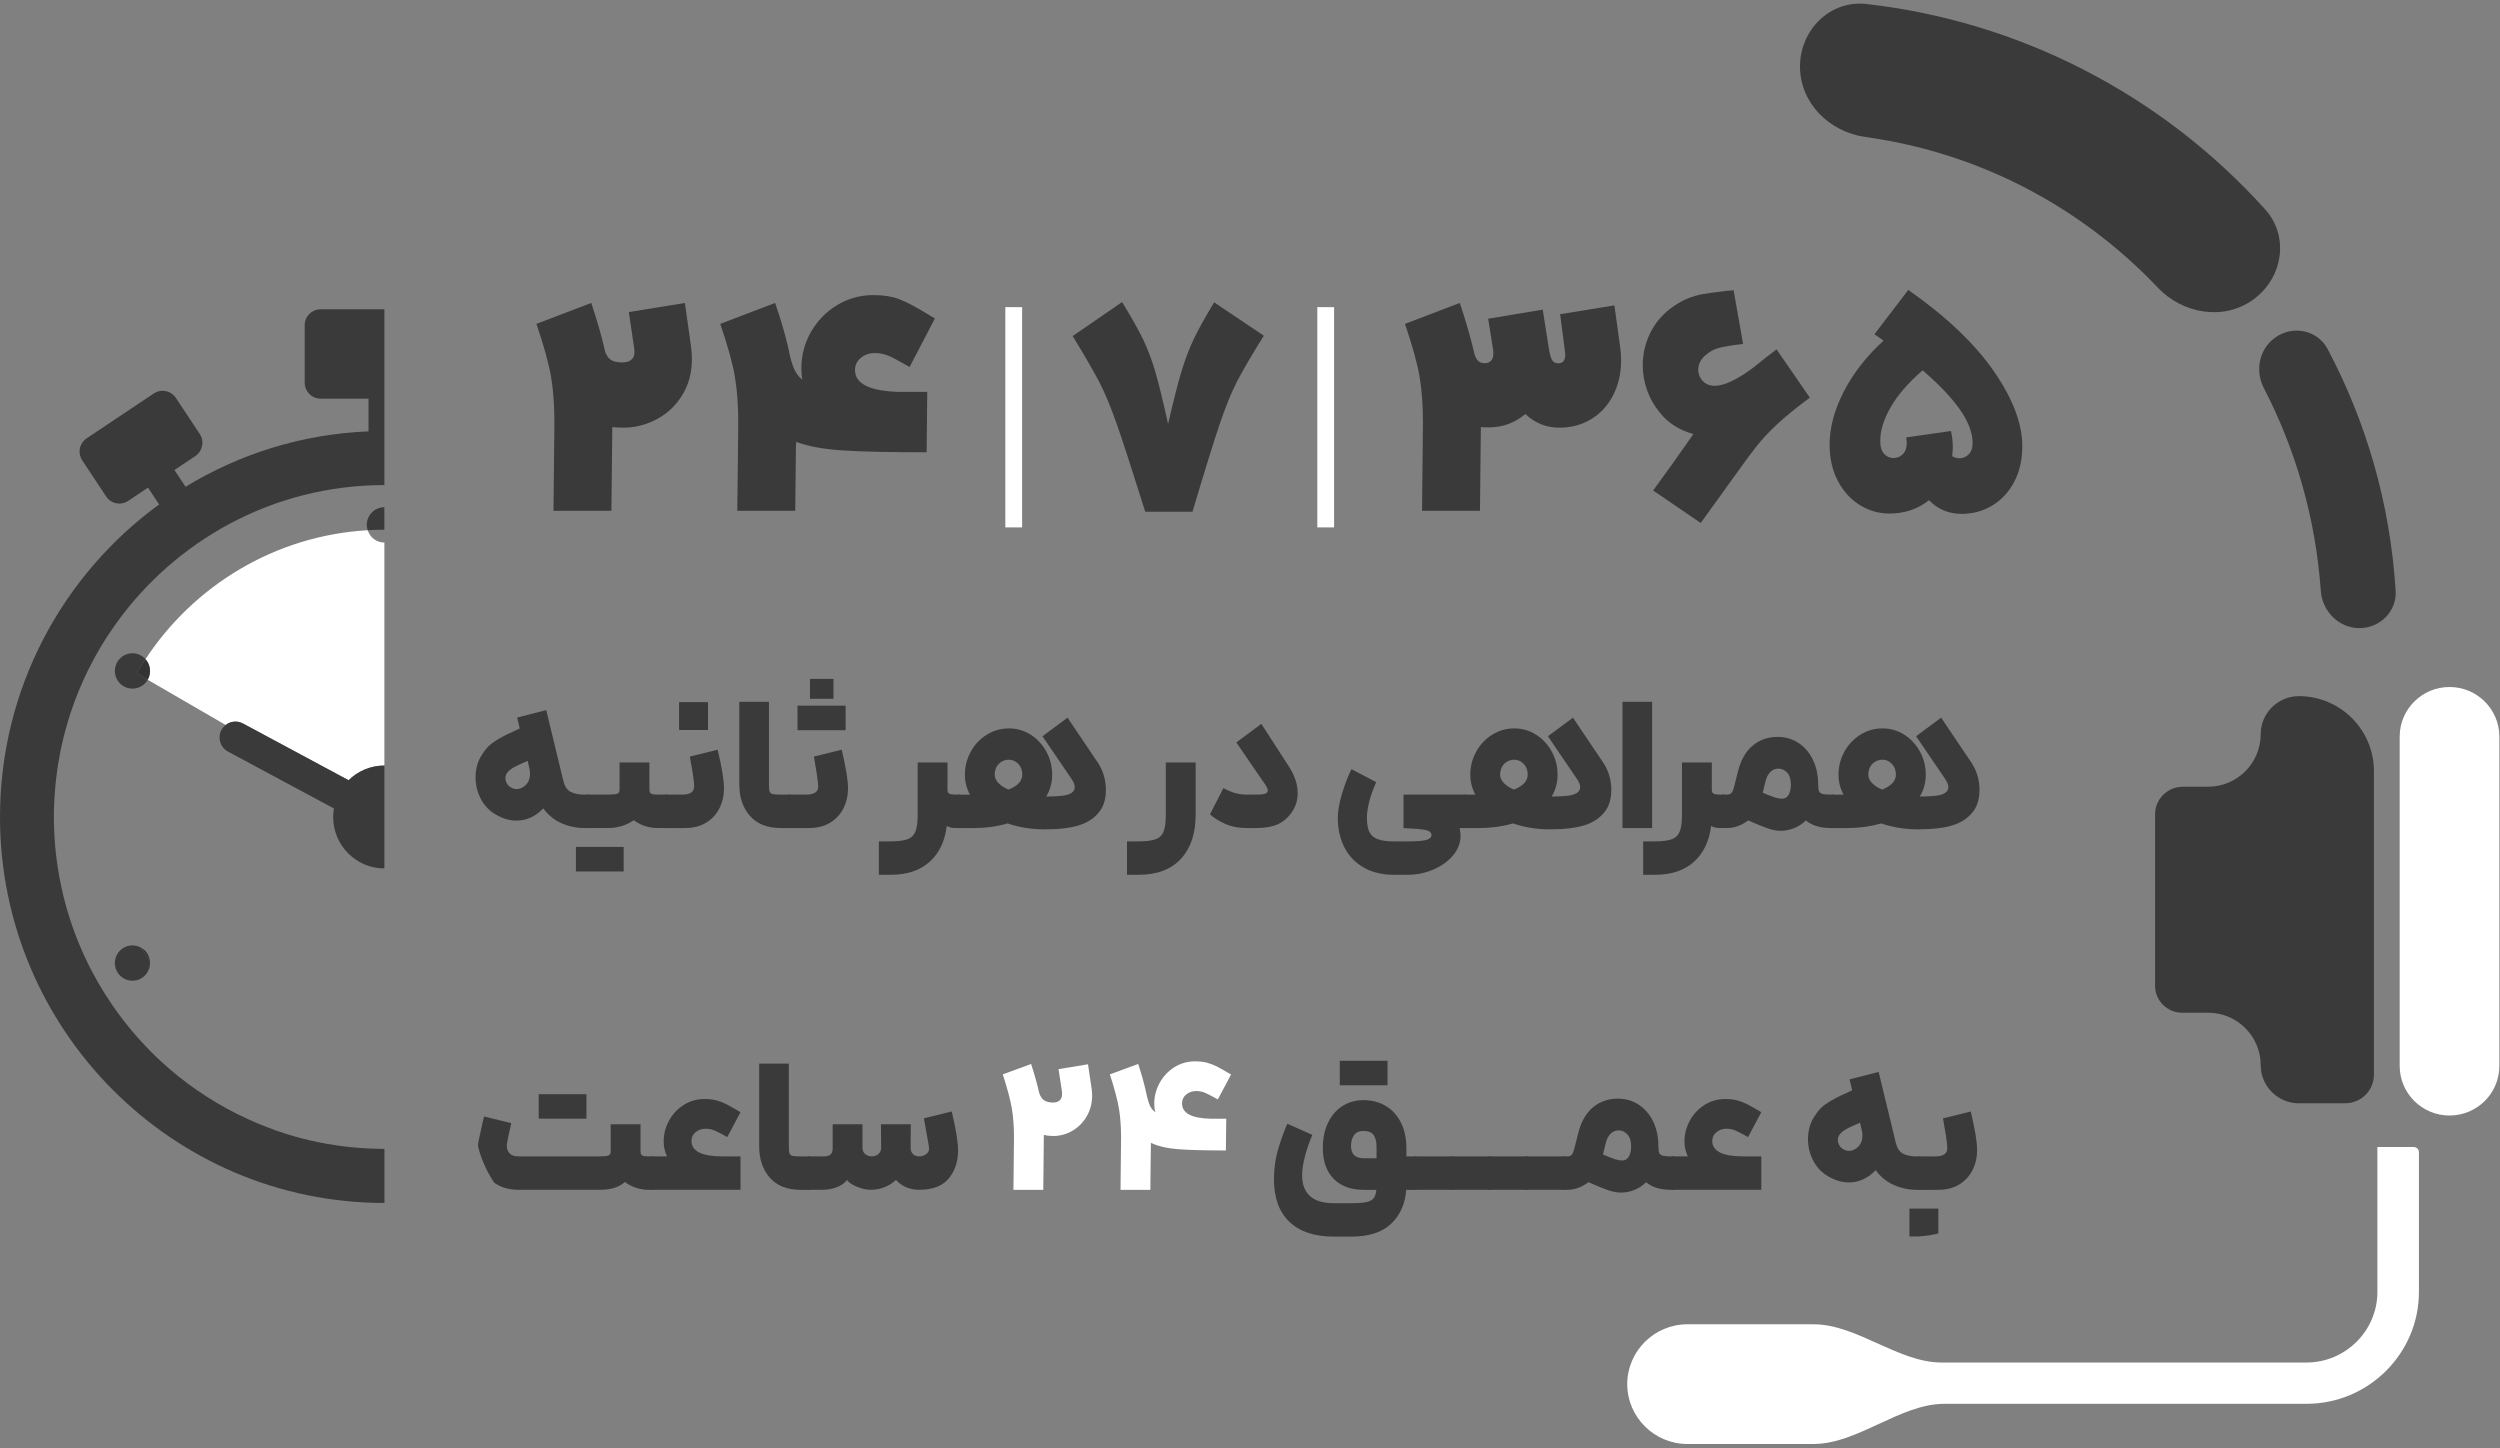 <svg width="454" height="263" viewBox="0 0 454 263" fill="none" xmlns="http://www.w3.org/2000/svg">
<rect x="0" y="0" width="454" height="263" fill="#808080" stroke="none"/>
<g clip-path="url(#clip0_1803_3066)">
<path d="M102.316 141.84C102.542 142.786 102.965 143.432 103.586 143.778C104.207 144.13 105.059 144.303 106.145 144.303H106.823L107.161 147.201L106.823 150.372H106.145C104.677 150.372 103.285 150.081 101.963 149.496C100.641 148.911 99.54 148.012 98.661 146.799C97.983 147.52 97.23 148.068 96.407 148.452C95.584 148.836 94.718 149.023 93.815 149.023C92.597 149.023 91.411 148.695 90.258 148.044C88.993 147.37 88.029 146.41 87.361 145.16C86.693 143.91 86.363 142.58 86.363 141.165C86.363 139.751 86.702 138.389 87.379 137.288C87.765 136.637 88.17 136.085 88.598 135.635C89.026 135.186 89.689 134.699 90.578 134.169C91.472 133.64 92.738 133.018 94.389 132.296L93.914 130.306L99.197 128.958L102.311 141.835L102.316 141.84ZM91.783 141.301C91.783 141.592 91.849 141.882 91.985 142.163C92.121 142.444 92.314 142.673 92.559 142.856C92.963 143.146 93.392 143.296 93.848 143.296C94.412 143.296 94.954 143.048 95.476 142.556C95.993 142.041 96.257 141.343 96.257 140.468C96.257 140.332 96.233 140.107 96.191 139.793C96.125 139.433 95.998 138.894 95.819 138.173C94.507 138.735 93.613 139.161 93.128 139.456C92.644 139.747 92.286 140.065 92.06 140.402C91.882 140.65 91.787 140.955 91.787 141.311L91.783 141.301Z" fill="#3A3A3A"/>
<path d="M104.588 153.809H113.258V158.257H104.588V153.809ZM117.934 138.468V143.423C117.934 143.783 118.042 144.017 118.254 144.13C118.471 144.242 118.823 144.298 119.322 144.298H121.218L121.453 147.501L121.218 150.367H119.322C118.621 150.367 117.901 150.25 117.153 150.011C116.405 149.772 115.718 149.421 115.088 148.948C114.458 149.398 113.743 149.744 112.952 149.992C112.162 150.241 111.362 150.362 110.548 150.362H106.484V144.294H110.548C111.339 144.294 111.861 144.237 112.124 144.125C112.383 144.013 112.515 143.779 112.515 143.418V138.464H117.934V138.468Z" fill="#3A3A3A"/>
<path d="M120.847 144.303H123.791C124.582 144.303 125.156 144.181 125.518 143.933C125.88 143.685 126.059 143.306 126.059 142.786C126.059 142.266 125.974 141.489 125.805 140.444C125.636 139.4 125.462 138.384 125.278 137.391L130.326 136.146C131.093 139.339 131.478 141.699 131.478 143.226C131.478 144.462 131.215 145.623 130.683 146.715C130.152 147.806 129.357 148.686 128.294 149.36C127.23 150.035 125.923 150.372 124.365 150.372H120.842V144.303H120.847ZM123.321 127.511H128.571V132.568H123.321V127.511Z" fill="#3A3A3A"/>
<path d="M136.187 148.162C134.898 146.691 134.258 144.795 134.258 142.481V127.445H139.644V142.481C139.644 143.09 139.682 143.512 139.762 143.746C139.842 143.98 140.021 144.134 140.303 144.2C140.585 144.266 141.089 144.303 141.808 144.303H143.502L143.704 147.44L143.502 150.372H141.808C139.348 150.372 137.471 149.637 136.187 148.162Z" fill="#3A3A3A"/>
<path d="M143.131 144.303H146.316C147.943 144.303 148.696 143.75 148.583 142.65C148.47 141.367 148.212 139.616 147.802 137.391L152.85 136.146C153.617 139.339 154.003 141.699 154.003 143.226C154.003 144.462 153.739 145.623 153.208 146.715C152.676 147.806 151.881 148.686 150.818 149.36C149.755 150.035 148.447 150.372 146.89 150.372H143.131V144.303ZM144.824 128.152H153.565V132.601H144.824V128.152ZM147.092 123.296H151.359V126.902H147.092V123.296Z" fill="#3A3A3A"/>
<path d="M172.068 138.468V143.423C172.068 143.783 172.176 144.017 172.388 144.13C172.605 144.242 172.957 144.298 173.456 144.298H174.303L174.505 147.365L174.303 150.367H173.456C172.891 150.367 172.383 150.245 171.932 149.997C171.593 152.783 170.549 154.961 168.799 156.52C167.049 158.084 164.696 158.861 161.737 158.861H159.602V152.793H161.737C163.092 152.793 164.113 152.661 164.805 152.404C165.491 152.146 165.971 151.678 166.244 151.004C166.517 150.329 166.649 149.318 166.649 147.969V138.464H172.068V138.468Z" fill="#3A3A3A"/>
<path d="M193.85 130.311L199.438 138.604C199.89 139.302 200.233 140.065 200.473 140.899C200.709 141.732 200.831 142.561 200.831 143.395C200.831 144.921 200.502 146.171 199.848 147.136C198.987 148.372 197.764 149.262 196.173 149.8C194.583 150.339 192.41 150.611 189.653 150.611C187.306 150.611 185.081 150.25 182.982 149.534C181.016 150.095 178.951 150.376 176.782 150.376H173.969V144.308H176.137C175.526 143.16 175.225 141.957 175.225 140.702C175.225 139.218 175.573 137.831 176.274 136.539C176.975 135.247 177.939 134.212 179.172 133.439C180.404 132.662 181.75 132.278 183.218 132.278C184.685 132.278 185.984 132.662 187.179 133.425C188.374 134.188 189.324 135.219 190.025 136.511C190.726 137.803 191.074 139.189 191.074 140.674C191.074 142.158 190.712 143.46 189.992 144.654C191.733 144.631 192.918 144.546 193.548 144.401C194.179 144.256 194.621 144.036 194.87 143.746C195.073 143.498 195.176 143.231 195.176 142.936C195.176 142.552 194.997 142.083 194.635 141.521L189.319 133.701L193.859 130.33L193.85 130.311ZM181.298 142.177C181.74 142.65 182.352 143.053 183.142 143.39C184.812 142.739 185.65 141.826 185.65 140.66C185.65 139.873 185.405 139.227 184.921 138.721C184.436 138.215 183.867 137.963 183.208 137.963C182.484 137.963 181.877 138.215 181.378 138.721C180.88 139.227 180.635 139.883 180.635 140.693C180.635 141.208 180.856 141.704 181.293 142.177H181.298Z" fill="#3A3A3A"/>
<path d="M217.131 138.468V147.974C217.131 151.369 216.237 154.034 214.454 155.963C212.671 157.897 210.116 158.861 206.8 158.861H204.664V152.793H206.8C208.155 152.793 209.176 152.661 209.867 152.404C210.554 152.146 211.034 151.678 211.307 151.004C211.58 150.329 211.711 149.318 211.711 147.969V138.464H217.131V138.468Z" fill="#3A3A3A"/>
<path d="M230.609 133.851C233.14 137.761 234.335 139.615 234.198 139.414C235.168 140.964 235.657 142.505 235.657 144.031C235.657 145.333 235.295 146.504 234.575 147.539C233.874 148.527 233.022 149.248 232.016 149.697C231.009 150.147 229.739 150.372 228.205 150.372H226.408C224.874 150.372 223.529 150.1 222.376 149.562C221.224 149.023 220.344 148.461 219.732 147.876L222.169 143.123C222.597 143.371 223.181 143.629 223.915 143.9C224.649 144.172 225.5 144.303 226.474 144.303H227.998C228.723 144.303 229.231 144.27 229.522 144.2C229.814 144.134 230.016 144.022 230.134 143.863C230.2 143.75 230.237 143.638 230.237 143.526C230.237 143.277 230.059 142.898 229.696 142.378L226.615 137.892L224.517 134.825L229.057 131.453L230.614 133.846L230.609 133.851Z" fill="#3A3A3A"/>
<path d="M248.237 148.583C248.237 149.641 248.383 150.47 248.679 151.079C248.971 151.688 249.474 152.123 250.185 152.395C250.895 152.666 251.897 152.797 253.181 152.797H255.585C257.345 152.797 258.516 152.704 259.09 152.512C259.664 152.32 259.956 152.034 259.956 151.65C259.956 151.425 259.857 151.229 259.669 151.06C259.476 150.891 259.123 150.76 258.601 150.671C257.9 150.559 256.964 150.479 255.788 150.437L254.875 150.372V144.303H266.085L266.424 147.201L266.085 150.372H265.069C265.182 150.821 265.239 151.336 265.239 151.922C265.192 153.205 264.712 154.371 263.799 155.429C262.886 156.487 261.692 157.321 260.224 157.939C258.756 158.557 257.208 158.866 255.585 158.866H253.181C251.036 158.866 249.197 158.426 247.658 157.55C246.12 156.675 244.953 155.452 244.154 153.893C243.349 152.329 242.949 150.559 242.949 148.583C242.949 147.3 243.199 145.834 243.693 144.181C244.191 142.528 244.765 141.03 245.419 139.681L249.926 142.041C248.797 144.56 248.232 146.738 248.232 148.583H248.237Z" fill="#3A3A3A"/>
<path d="M285.633 130.311L291.222 138.604C291.673 139.302 292.017 140.065 292.257 140.899C292.492 141.732 292.614 142.561 292.614 143.394C292.614 144.921 292.285 146.171 291.631 147.136C290.77 148.372 289.547 149.262 287.957 149.8C286.367 150.339 284.193 150.61 281.436 150.61C279.089 150.61 276.864 150.25 274.766 149.533C272.799 150.095 270.734 150.376 268.565 150.376H265.752V144.308H267.921C267.309 143.16 267.008 141.957 267.008 140.702C267.008 139.217 267.356 137.831 268.057 136.539C268.758 135.246 269.722 134.212 270.955 133.439C272.188 132.662 273.533 132.278 275.001 132.278C276.469 132.278 277.767 132.662 278.962 133.425C280.157 134.188 281.107 135.218 281.808 136.511C282.509 137.803 282.857 139.189 282.857 140.674C282.857 142.158 282.495 143.46 281.775 144.654C283.516 144.631 284.701 144.546 285.332 144.401C285.962 144.256 286.404 144.036 286.654 143.746C286.856 143.497 286.959 143.231 286.959 142.936C286.959 142.552 286.781 142.083 286.418 141.521L281.102 133.701L285.642 130.33L285.633 130.311ZM273.081 142.177C273.524 142.65 274.135 143.053 274.926 143.39C276.596 142.739 277.433 141.826 277.433 140.66C277.433 139.873 277.188 139.227 276.704 138.721C276.219 138.215 275.65 137.962 274.991 137.962C274.267 137.962 273.66 138.215 273.161 138.721C272.663 139.227 272.418 139.882 272.418 140.692C272.418 141.208 272.639 141.704 273.077 142.177H273.081Z" fill="#3A3A3A"/>
<path d="M294.641 127.445H300.027V150.372H294.641V127.445Z" fill="#3A3A3A"/>
<path d="M310.867 138.468V143.423C310.867 143.783 310.975 144.017 311.187 144.13C311.403 144.242 311.756 144.298 312.255 144.298H313.102L313.304 147.365L313.102 150.367H312.255C311.69 150.367 311.182 150.245 310.731 149.997C310.392 152.783 309.348 154.961 307.597 156.52C305.847 158.084 303.495 158.861 300.536 158.861H298.4V152.793H300.536C301.891 152.793 302.912 152.661 303.603 152.404C304.29 152.146 304.77 151.678 305.043 151.004C305.316 150.329 305.448 149.318 305.448 147.969V138.464H310.867V138.468Z" fill="#3A3A3A"/>
<path d="M312.762 144.303H313.609C313.971 144.303 314.239 144.209 314.422 144.017C314.601 143.825 314.761 143.46 314.898 142.921L315.608 140.121C316.125 138.033 317.019 136.459 318.285 135.401C319.55 134.343 321.06 133.818 322.824 133.818C324.203 133.818 325.449 134.179 326.569 134.895C327.689 135.616 328.568 136.633 329.213 137.948C329.857 139.264 330.177 140.763 330.177 142.448C330.177 143.01 330.229 143.413 330.328 143.661C330.431 143.909 330.634 144.078 330.94 144.167C331.245 144.256 331.735 144.303 332.412 144.303H332.986L333.325 147.201L332.986 150.372H332.412C330.535 150.372 329.048 149.913 327.943 148.99C327.312 149.618 326.593 150.091 325.793 150.404C324.988 150.718 324.193 150.877 323.403 150.877C322.679 150.877 321.888 150.732 321.032 150.437C320.171 150.147 318.99 149.66 317.476 148.986C316.911 149.412 316.309 149.749 315.664 149.997C315.02 150.245 314.371 150.367 313.717 150.367H312.766V144.298L312.762 144.303ZM322.279 144.809C322.777 144.968 323.238 145.043 323.667 145.043C324.142 145.043 324.518 144.813 324.8 144.35C325.083 143.891 325.224 143.263 325.224 142.477C325.224 141.512 324.998 140.786 324.546 140.304C324.095 139.821 323.563 139.578 322.956 139.578C322.392 139.578 321.907 139.779 321.498 140.187C321.093 140.589 320.797 141.151 320.618 141.873L320.11 143.961C321.06 144.364 321.78 144.645 322.279 144.804V144.809Z" fill="#3A3A3A"/>
<path d="M352.496 130.311L358.085 138.604C358.536 139.302 358.88 140.065 359.12 140.899C359.355 141.732 359.477 142.561 359.477 143.394C359.477 144.921 359.148 146.171 358.494 147.136C357.633 148.372 356.41 149.262 354.82 149.8C353.23 150.339 351.056 150.61 348.3 150.61C345.952 150.61 343.727 150.25 341.629 149.533C339.662 150.095 337.597 150.376 335.428 150.376H332.615V144.308H334.784C334.172 143.16 333.871 141.957 333.871 140.702C333.871 139.217 334.219 137.831 334.92 136.539C335.621 135.246 336.586 134.212 337.818 133.439C339.051 132.662 340.396 132.278 341.864 132.278C343.332 132.278 344.63 132.662 345.825 133.425C347.02 134.188 347.97 135.218 348.671 136.511C349.372 137.803 349.72 139.189 349.72 140.674C349.72 142.158 349.358 143.46 348.638 144.654C350.379 144.631 351.565 144.546 352.195 144.401C352.825 144.256 353.268 144.036 353.517 143.746C353.719 143.497 353.823 143.231 353.823 142.936C353.823 142.552 353.644 142.083 353.282 141.521L347.966 133.701L352.505 130.33L352.496 130.311ZM339.945 142.177C340.387 142.65 340.998 143.053 341.789 143.39C343.459 142.739 344.296 141.826 344.296 140.66C344.296 139.873 344.052 139.227 343.567 138.721C343.082 138.215 342.513 137.962 341.855 137.962C341.13 137.962 340.523 138.215 340.025 138.721C339.526 139.227 339.281 139.882 339.281 140.692C339.281 141.208 339.502 141.704 339.94 142.177H339.945Z" fill="#3A3A3A"/>
<path d="M90.174 215.059C89.069 214.384 88.227 213.485 87.653 212.361C87.079 211.238 86.787 210.011 86.787 208.685C86.787 207.988 86.867 207.327 87.022 206.695C87.45 204.649 87.747 203.333 87.902 202.752L92.846 203.965L92.611 205.042C92.338 206.166 92.159 207.056 92.07 207.707L92.037 208.077C92.037 208.662 92.216 209.126 92.578 209.477C92.941 209.828 93.458 210.001 94.135 210.001H108.935C109.726 210.001 110.248 209.945 110.511 209.833C110.77 209.72 110.902 209.486 110.902 209.126V204.171H116.321V209.126C116.321 209.486 116.429 209.72 116.641 209.833C116.858 209.945 117.21 210.001 117.709 210.001H118.556L118.791 213.172L118.556 216.07H117.709C117.008 216.07 116.288 215.953 115.54 215.714C114.792 215.475 114.106 215.124 113.475 214.651C112.459 215.597 110.944 216.065 108.935 216.065H94.135C92.602 216.065 91.28 215.728 90.174 215.054V215.059ZM97.828 198.707H106.499V203.155H97.828V198.707Z" fill="#3A3A3A"/>
<path d="M134.481 216.07H118.223V210.001H121.135C120.73 209.149 120.523 208.25 120.523 207.304C120.523 205.955 120.852 204.686 121.506 203.492C122.16 202.303 123.054 201.352 124.183 200.645C125.312 199.938 126.564 199.582 127.942 199.582C128.779 199.582 129.504 199.666 130.125 199.835C130.746 200.004 131.334 200.228 131.884 200.509C132.435 200.79 133.3 201.282 134.476 201.975L132.072 206.494C131.033 205.909 130.261 205.51 129.753 205.295C129.245 205.08 128.709 204.977 128.144 204.977C127.443 204.977 126.841 205.183 126.333 205.599C125.825 206.016 125.571 206.55 125.571 207.201C125.571 209.065 127.457 210.001 131.226 210.001H134.476V216.07H134.481Z" fill="#3A3A3A"/>
<path d="M139.796 213.865C138.507 212.394 137.867 210.498 137.867 208.184V193.148H143.254V208.184C143.254 208.793 143.291 209.215 143.371 209.449C143.451 209.683 143.63 209.837 143.912 209.903C144.195 209.969 144.698 210.006 145.418 210.006H147.111L147.314 213.143L147.111 216.075H145.418C142.957 216.075 141.08 215.34 139.796 213.865Z" fill="#3A3A3A"/>
<path d="M146.773 210.001H149.516C150.104 210.001 150.532 209.889 150.805 209.664C151.078 209.439 151.21 209.069 151.21 208.55V204.167H156.629V208.447C156.629 208.943 156.799 209.322 157.137 209.594C157.476 209.865 157.871 209.997 158.323 209.997C158.774 209.997 159.17 209.856 159.508 209.575C159.847 209.294 160.016 208.919 160.016 208.447L159.983 204.167H165.403L165.37 208.447C165.37 208.943 165.516 209.322 165.812 209.594C166.104 209.865 166.48 209.997 166.932 209.997C167.426 209.997 167.868 209.847 168.254 209.542C168.639 209.238 168.785 208.807 168.696 208.245L167.783 203.085L172.831 201.839C173.598 205.033 173.984 207.393 173.984 208.919C173.984 210.942 173.419 212.638 172.29 214.01C171.161 215.382 169.378 216.065 166.936 216.065C165.219 216.065 163.808 215.471 162.703 214.277C162.204 214.773 161.555 215.194 160.755 215.541C159.955 215.892 159.08 216.065 158.13 216.065C157.34 216.065 156.497 215.878 155.608 215.508C154.714 215.138 154.112 214.726 153.797 214.277C153.482 214.773 152.917 215.194 152.104 215.541C151.29 215.892 150.33 216.065 149.224 216.065H146.788V209.997L146.773 210.001Z" fill="#3A3A3A"/>
<path d="M188.708 198.44C188.91 199.091 189.216 199.554 189.62 199.821C190.025 200.093 190.571 200.224 191.248 200.224C191.742 200.224 192.142 200.093 192.434 199.835C192.725 199.578 192.876 199.18 192.876 198.636C192.876 198.435 192.862 198.276 192.843 198.163L192.231 194.15L197.585 193.275L198.229 197.625C198.295 198.051 198.333 198.477 198.333 198.908C198.333 200.322 198.004 201.596 197.35 202.72C196.696 203.844 195.825 204.719 194.743 205.351C193.661 205.979 192.495 206.297 191.253 206.297C190.665 206.297 190.1 206.232 189.559 206.096L189.526 209.669L189.46 216.075H184.041L184.107 209.669L184.14 206.569C184.14 204.593 184.008 202.832 183.749 201.291C183.491 199.751 182.94 197.69 182.107 195.106L187.254 193.218C187.908 195.265 188.392 197.007 188.712 198.444L188.708 198.44Z" fill="white"/>
<path d="M208.287 199.081C208.465 199.845 208.663 200.449 208.879 200.884C209.096 201.324 209.406 201.69 209.811 201.98C209.674 201.507 209.609 201.001 209.609 200.463C209.609 199.114 209.938 197.845 210.592 196.651C211.246 195.461 212.14 194.511 213.269 193.804C214.398 193.097 215.649 192.741 217.027 192.741C217.865 192.741 218.589 192.825 219.21 192.994C219.831 193.162 220.419 193.387 220.97 193.668C221.525 193.949 222.386 194.441 223.562 195.134L221.158 199.653C220.118 199.067 219.347 198.669 218.839 198.454C218.331 198.238 217.794 198.135 217.23 198.135C216.529 198.135 215.927 198.341 215.419 198.758C214.91 199.175 214.656 199.709 214.656 200.36C214.656 202.158 216.397 203.09 219.874 203.16H222.687L222.621 208.924C218.759 208.924 215.851 208.845 213.899 208.69C211.947 208.536 210.314 208.152 209.006 207.543L208.974 209.669L208.908 216.075H203.488L203.554 209.669L203.587 206.569C203.587 204.593 203.455 202.832 203.197 201.291C202.938 199.751 202.387 197.69 201.555 195.106L206.701 193.218C207.402 195.377 207.934 197.33 208.291 199.086L208.287 199.081Z" fill="white"/>
<path d="M237.007 209.884C236.645 211.224 236.466 212.432 236.466 213.509C236.466 215.082 236.936 216.309 237.873 217.185C238.809 218.06 240.262 218.5 242.224 218.5H245.376C246.595 218.5 247.517 218.435 248.138 218.299C248.759 218.163 249.196 217.929 249.46 217.592C249.718 217.255 249.883 216.749 249.949 216.075H247.644C245.32 216.075 243.499 215.405 242.191 214.071C240.883 212.736 240.225 210.872 240.225 208.489C240.225 206.737 240.54 205.202 241.175 203.886C241.806 202.57 242.681 201.558 243.8 200.851C244.92 200.144 246.19 199.788 247.611 199.788C249.144 199.788 250.499 200.144 251.675 200.851C252.851 201.558 253.764 202.57 254.418 203.886C255.072 205.202 255.401 206.733 255.401 208.489V210.006H257.264L257.57 213.073L257.264 216.075H255.368C255.19 218.594 254.286 220.636 252.659 222.209C251.031 223.783 248.603 224.569 245.376 224.569H242.224C238.724 224.569 236.038 223.675 234.161 221.891C232.284 220.102 231.348 217.526 231.348 214.155C231.348 212.179 231.625 210.282 232.176 208.475C232.731 206.667 233.267 205.197 233.785 204.073L238.324 206.096C237.807 207.285 237.365 208.55 237.002 209.889L237.007 209.884ZM243.306 192.638H251.976V197.086H243.306V192.638ZM247.644 210.338H249.982V208.316C249.982 207.393 249.812 206.677 249.474 206.157C249.135 205.642 248.514 205.379 247.611 205.379C246.82 205.379 246.242 205.637 245.884 206.157C245.522 206.672 245.343 207.327 245.343 208.114C245.343 209.599 246.11 210.338 247.648 210.338H247.644Z" fill="#3A3A3A"/>
<path d="M256.926 210.001H264.006L264.345 212.9L264.006 216.07H256.926V210.001Z" fill="#3A3A3A"/>
<path d="M263.631 210.001H270.711L271.05 212.9L270.711 216.07H263.631V210.001Z" fill="#3A3A3A"/>
<path d="M270.338 210.001H277.418L277.757 212.9L277.418 216.07H270.338V210.001Z" fill="#3A3A3A"/>
<path d="M277.043 210.001H284.123L284.462 212.9L284.123 216.07H277.043V210.001Z" fill="#3A3A3A"/>
<path d="M283.75 210.001H284.597C284.959 210.001 285.227 209.908 285.411 209.716C285.589 209.524 285.749 209.158 285.886 208.62L286.596 205.82C287.114 203.731 288.007 202.158 289.273 201.099C290.538 200.041 292.049 199.517 293.813 199.517C295.191 199.517 296.438 199.877 297.557 200.594C298.677 201.315 299.557 202.331 300.201 203.647C300.846 204.963 301.166 206.461 301.166 208.147C301.166 208.709 301.217 209.112 301.316 209.36C301.42 209.608 301.622 209.777 301.928 209.866C302.234 209.954 302.723 210.001 303.4 210.001H303.974L304.313 212.9L303.974 216.07H303.4C301.523 216.07 300.037 215.611 298.931 214.689C298.301 215.316 297.581 215.789 296.781 216.103C295.977 216.417 295.182 216.576 294.391 216.576C293.667 216.576 292.877 216.431 292.02 216.136C291.159 215.845 289.979 215.358 288.464 214.684C287.899 215.11 287.297 215.447 286.653 215.695C286.008 215.944 285.359 216.065 284.705 216.065H283.755V209.997L283.75 210.001ZM293.267 210.507C293.766 210.666 294.227 210.741 294.655 210.741C295.13 210.741 295.506 210.512 295.789 210.048C296.071 209.589 296.212 208.962 296.212 208.175C296.212 207.21 295.986 206.485 295.535 206.002C295.083 205.52 294.551 205.276 293.944 205.276C293.38 205.276 292.895 205.478 292.486 205.885C292.081 206.288 291.785 206.85 291.606 207.571L291.098 209.659C292.049 210.062 292.768 210.343 293.267 210.502V210.507Z" fill="#3A3A3A"/>
<path d="M319.856 216.07H303.598V210.001H306.51C306.105 209.149 305.898 208.25 305.898 207.304C305.898 205.955 306.227 204.686 306.881 203.492C307.535 202.303 308.429 201.352 309.558 200.645C310.687 199.938 311.939 199.582 313.317 199.582C314.154 199.582 314.879 199.666 315.5 199.835C316.121 200.004 316.709 200.228 317.259 200.509C317.81 200.79 318.675 201.282 319.851 201.975L317.447 206.494C316.408 205.909 315.636 205.51 315.128 205.295C314.62 205.08 314.084 204.977 313.519 204.977C312.818 204.977 312.216 205.183 311.708 205.599C311.2 206.016 310.946 206.55 310.946 207.201C310.946 209.065 312.832 210.001 316.601 210.001H319.851V216.07H319.856Z" fill="#3A3A3A"/>
<path d="M344.283 207.543C344.508 208.489 344.932 209.135 345.553 209.482C346.174 209.833 347.025 210.006 348.112 210.006H348.789L349.128 212.905L348.789 216.075H348.112C346.644 216.075 345.252 215.785 343.93 215.199C342.608 214.614 341.507 213.715 340.627 212.502C339.95 213.223 339.197 213.771 338.374 214.155C337.551 214.539 336.685 214.726 335.782 214.726C334.563 214.726 333.378 214.398 332.225 213.748C330.96 213.073 329.995 212.113 329.327 210.863C328.659 209.613 328.33 208.283 328.33 206.869C328.33 205.454 328.669 204.092 329.346 202.991C329.732 202.34 330.137 201.788 330.565 201.338C330.993 200.889 331.656 200.402 332.545 199.873C333.439 199.343 334.705 198.721 336.356 198L335.881 196.009L341.164 194.661L344.278 207.538L344.283 207.543ZM333.75 207.004C333.75 207.295 333.815 207.585 333.952 207.866C334.088 208.147 334.281 208.376 334.526 208.559C334.93 208.849 335.358 208.999 335.815 208.999C336.379 208.999 336.92 208.751 337.442 208.259C337.96 207.744 338.223 207.047 338.223 206.171C338.223 206.035 338.2 205.81 338.158 205.497C338.092 205.136 337.965 204.597 337.786 203.876C336.473 204.438 335.58 204.864 335.095 205.159C334.61 205.45 334.253 205.768 334.027 206.105C333.848 206.354 333.754 206.658 333.754 207.014L333.75 207.004Z" fill="#3A3A3A"/>
<path d="M346.752 219.479H352.002V224.536H346.752V219.479ZM348.413 210.006H351.358C352.148 210.006 352.722 209.884 353.084 209.636C353.446 209.388 353.625 209.009 353.625 208.489C353.625 207.969 353.54 207.192 353.371 206.147C353.202 205.103 353.028 204.087 352.844 203.094L357.892 201.849C358.659 205.042 359.045 207.402 359.045 208.929C359.045 210.165 358.781 211.327 358.249 212.418C357.718 213.509 356.923 214.389 355.86 215.063C354.796 215.738 353.489 216.075 351.931 216.075H348.408V210.006H348.413Z" fill="#3A3A3A"/>
<path d="M109.932 63.999C110.229 64.697 110.605 65.174 111.066 65.432C111.527 65.689 112.181 65.816 113.033 65.816C113.809 65.816 114.388 65.615 114.778 65.212C115.164 64.809 115.305 64.2 115.192 63.395L114.195 56.671L124.38 55.018L125.485 62.899C125.593 63.671 125.65 64.444 125.65 65.212C125.65 67.675 125.066 69.853 123.905 71.744C122.743 73.636 121.199 75.097 119.28 76.123C117.361 77.153 115.314 77.668 113.136 77.668C112.656 77.668 112.012 77.63 111.198 77.555L111.141 82.294L111.033 92.765H100.514L100.622 82.294L100.679 76.783C100.679 73.622 100.477 70.841 100.072 68.434C99.663 66.027 98.778 62.824 97.414 58.815L107.378 55.013C108.521 58.464 109.373 61.461 109.923 63.994L109.932 63.999Z" fill="#3A3A3A"/>
<path d="M143.479 64.716C143.738 65.783 144.034 66.645 144.364 67.305C144.698 67.965 145.14 68.518 145.69 68.958C145.582 68.298 145.526 67.619 145.526 66.921C145.526 64.533 146.109 62.318 147.271 60.281C148.433 58.244 150.018 56.614 152.032 55.406C154.04 54.193 156.228 53.589 158.594 53.589C160.476 53.589 162.071 53.847 163.383 54.362C164.691 54.877 166.455 55.814 168.671 57.172L169.777 57.832L165.181 66.649C163.407 65.619 162.137 64.94 161.361 64.612C160.584 64.285 159.756 64.116 158.867 64.116C157.87 64.116 157.023 64.411 156.322 64.996C155.621 65.587 155.268 66.317 155.268 67.202C155.268 69.703 157.945 71.023 163.294 71.168H168.389L168.276 82.135C161.671 82.135 156.623 82.023 153.137 81.803C149.651 81.583 146.8 81.067 144.585 80.257C144.547 80.698 144.528 81.377 144.528 82.294L144.415 92.765H133.896L134.009 82.294L134.066 76.783C134.066 73.622 133.863 70.841 133.459 68.434C133.054 66.027 132.165 62.824 130.801 58.815L140.765 55.013C142.058 58.797 142.962 62.032 143.479 64.711V64.716Z" fill="#3A3A3A"/>
<path d="M202.801 77.008C201.677 73.809 200.613 71.257 199.616 69.347C198.619 67.436 197.015 64.664 194.799 61.026L203.765 54.854C205.464 57.607 206.734 59.869 207.585 61.63C208.432 63.395 209.171 65.348 209.801 67.497C210.427 69.647 211.203 72.817 212.125 77.003C213.085 72.817 213.899 69.628 214.562 67.441C215.225 65.254 215.964 63.306 216.778 61.602C217.587 59.892 218.824 57.663 220.485 54.905L229.508 60.965C227.217 64.641 225.58 67.45 224.582 69.398C223.585 71.346 222.55 73.898 221.482 77.059C220.41 80.22 218.768 85.511 216.557 92.929H207.976C205.652 85.507 203.925 80.201 202.801 77.003V77.008Z" fill="#3A3A3A"/>
<path d="M267.764 64.275C267.948 64.936 268.216 65.394 268.569 65.652C268.917 65.91 269.373 66.003 269.924 65.928C270.291 65.891 270.597 65.727 270.836 65.432C271.076 65.137 271.194 64.716 271.194 64.163C271.194 63.868 271.175 63.629 271.138 63.447L270.253 57.879L280.161 56.226L281.214 62.95C281.398 64.163 281.61 64.973 281.849 65.376C282.089 65.778 282.466 65.98 282.983 65.98C283.981 65.98 284.385 65.263 284.202 63.831L283.317 57.055L293.173 55.458L294.227 63.062C294.335 63.873 294.391 64.659 294.391 65.432C294.391 67.783 293.912 69.895 292.952 71.768C291.992 73.641 290.656 75.092 288.939 76.123C287.222 77.153 285.312 77.668 283.209 77.668C280.81 77.668 278.745 76.839 277.009 75.186C275.089 76.802 272.873 77.612 270.366 77.612C269.703 77.612 269.223 77.593 268.926 77.555L268.87 82.294L268.762 92.765H258.243L258.351 82.294L258.407 76.783C258.407 73.622 258.205 70.841 257.801 68.434C257.391 66.027 256.507 62.824 255.143 58.815L265.106 55.013C266.174 58.211 267.064 61.297 267.764 64.271V64.275Z" fill="#3A3A3A"/>
<path d="M322.712 77.059C321.216 78.455 319.969 79.789 318.977 81.053C317.979 82.323 316.671 84.093 315.048 86.373L312.668 89.679L308.848 94.971L300.211 89.075L304.031 83.784L307.517 78.825C304.896 78.089 302.845 76.769 301.373 74.858C300.375 73.645 299.618 72.306 299.1 70.836C298.583 69.365 298.324 67.858 298.324 66.317C298.324 64.332 298.748 62.44 299.599 60.642C300.446 58.843 301.683 57.317 303.306 56.066C304.374 55.261 305.4 54.652 306.378 54.25C307.357 53.847 308.326 53.561 309.285 53.397C310.245 53.233 311.666 53.037 313.548 52.817C313.806 52.817 314.23 52.779 314.823 52.704L316.54 62.458C314.399 62.716 312.903 62.964 312.056 63.203C311.205 63.442 310.415 63.891 309.676 64.552C309.271 64.884 308.956 65.277 308.735 65.736C308.514 66.195 308.401 66.663 308.401 67.141C308.401 67.839 308.622 68.462 309.064 69.014C309.652 69.712 310.429 70.063 311.388 70.063C313.124 70.063 315.486 68.944 318.473 66.701C319.95 65.488 321.333 64.406 322.627 63.451L328.663 72.213C326.188 74.048 324.208 75.664 322.712 77.064V77.059Z" fill="#3A3A3A"/>
<path d="M334.836 71.108C336.553 67.764 338.962 64.678 342.062 61.85L340.401 60.693L346.545 52.648C353.409 57.462 358.574 62.365 362.046 67.361C365.513 72.358 367.249 76.914 367.249 81.025C367.249 83.489 366.76 85.647 365.781 87.502C364.803 89.356 363.476 90.789 361.797 91.8C360.117 92.812 358.264 93.318 356.231 93.318C353.87 93.318 351.894 92.489 350.309 90.836C348.276 92.451 345.877 93.261 343.111 93.261C341.191 93.261 339.404 92.746 337.738 91.716C336.078 90.686 334.751 89.23 333.754 87.338C332.756 85.446 332.258 83.25 332.258 80.754C332.258 77.668 333.114 74.456 334.831 71.112L334.836 71.108ZM354.627 81.246C354.627 81.648 354.59 82.182 354.519 82.842C354.961 83.1 355.422 83.226 355.902 83.226C356.49 83.226 357.026 82.987 357.506 82.51C357.986 82.032 358.226 81.353 358.226 80.473C358.226 78.6 357.459 76.567 355.93 74.385C354.397 72.198 352.139 69.82 349.147 67.249C346.564 69.492 344.635 71.712 343.36 73.917C342.085 76.123 341.45 78.178 341.45 80.089C341.45 81.119 341.681 81.892 342.142 82.402C342.603 82.917 343.167 83.175 343.831 83.175C344.532 83.175 345.115 82.936 345.576 82.458C346.037 81.981 346.267 81.302 346.267 80.421C346.267 80.201 346.23 79.869 346.159 79.429L354.298 78.272C354.519 79.302 354.632 80.295 354.632 81.25L354.627 81.246Z" fill="#3A3A3A"/>
<path d="M185.617 95.776H182.568V55.772H185.617V95.776Z" fill="white"/>
<path d="M242.271 95.776H239.223V55.772H242.271V95.776Z" fill="white"/>
</g>
<g clip-path="url(#clip1_1803_3066)">
<path d="M11.2 135.37C11.118 135.733 11.034 136.096 10.961 136.462C11.034 136.096 11.121 135.733 11.2 135.37Z" fill="white"/>
<path d="M11.518 162.738C11.641 163.236 11.769 163.733 11.903 164.225C11.769 163.731 11.638 163.236 11.518 162.738Z" fill="white"/>
<path d="M45.006 203.237C46.026 203.703 47.059 204.143 48.11 204.554C47.061 204.143 46.026 203.706 45.006 203.237Z" fill="white"/>
<path d="M10.507 138.998C10.463 139.285 10.429 139.577 10.387 139.864C10.429 139.574 10.463 139.285 10.507 138.998Z" fill="white"/>
<path d="M10.146 141.764C10.109 142.093 10.078 142.425 10.049 142.754C10.08 142.422 10.112 142.093 10.146 141.764Z" fill="white"/>
<path d="M9.902 144.676C9.884 144.971 9.863 145.263 9.85 145.56C9.863 145.266 9.884 144.971 9.902 144.676Z" fill="white"/>
<path d="M29.465 192.965C33.489 196.64 38.022 199.76 42.927 202.237C38.022 199.76 33.492 196.637 29.465 192.965Z" fill="white"/>
<path d="M27.379 190.967C28.058 191.649 28.753 192.315 29.466 192.965C28.755 192.315 28.061 191.651 27.379 190.967Z" fill="white"/>
<path d="M16.126 121.433C15.827 122.028 15.542 122.634 15.264 123.239C15.542 122.631 15.83 122.028 16.126 121.433Z" fill="white"/>
<path d="M20.797 113.622C19.09 116.041 17.559 118.592 16.217 121.254C17.559 118.59 19.093 116.041 20.797 113.622Z" fill="white"/>
<path d="M11.884 132.571C11.767 133.008 11.651 133.448 11.541 133.888C11.649 133.445 11.767 133.008 11.884 132.571Z" fill="white"/>
<path d="M14.185 125.729C13.732 126.848 13.315 127.983 12.93 129.133C13.318 127.983 13.735 126.848 14.185 125.729Z" fill="white"/>
<path d="M57.721 207.415C58.822 207.642 59.936 207.831 61.056 207.994C59.933 207.829 58.819 207.642 57.721 207.415Z" fill="#343434"/>
<path opacity="0.1" d="M57.721 207.415C58.822 207.642 59.936 207.831 61.056 207.994C59.933 207.829 58.819 207.642 57.721 207.415Z" fill="#3A3A3A"/>
<path d="M10.959 136.462C10.792 137.302 10.64 138.147 10.506 138.998C10.64 138.147 10.789 137.3 10.959 136.462Z" fill="#343434"/>
<path opacity="0.1" d="M10.959 136.462C10.792 137.302 10.64 138.147 10.506 138.998C10.64 138.147 10.789 137.3 10.959 136.462Z" fill="#3A3A3A"/>
<path d="M11.54 133.888C11.419 134.38 11.307 134.872 11.199 135.37C11.309 134.875 11.419 134.38 11.54 133.888Z" fill="#343434"/>
<path opacity="0.1" d="M11.54 133.888C11.419 134.38 11.307 134.872 11.199 135.37C11.309 134.875 11.419 134.38 11.54 133.888Z" fill="#3A3A3A"/>
<path d="M12.216 131.389C12.101 131.782 11.988 132.174 11.881 132.571C11.988 132.177 12.101 131.782 12.216 131.389Z" fill="#343434"/>
<path opacity="0.1" d="M12.216 131.389C12.101 131.782 11.988 132.174 11.881 132.571C11.988 132.177 12.101 131.782 12.216 131.389Z" fill="#3A3A3A"/>
<path d="M15.263 123.239C15.19 123.397 15.122 123.555 15.051 123.713C15.122 123.555 15.192 123.397 15.263 123.239Z" fill="#343434"/>
<path opacity="0.1" d="M15.263 123.239C15.19 123.397 15.122 123.555 15.051 123.713C15.122 123.555 15.192 123.397 15.263 123.239Z" fill="#3A3A3A"/>
<path d="M16.217 121.254C16.188 121.314 16.157 121.372 16.125 121.43C16.154 121.37 16.185 121.312 16.217 121.254Z" fill="#343434"/>
<path opacity="0.1" d="M16.217 121.254C16.188 121.314 16.157 121.372 16.125 121.43C16.154 121.37 16.185 121.312 16.217 121.254Z" fill="#3A3A3A"/>
<path d="M12.931 129.133C12.836 129.412 12.739 129.686 12.65 129.968C12.739 129.689 12.839 129.412 12.931 129.133Z" fill="#343434"/>
<path opacity="0.1" d="M12.931 129.133C12.836 129.412 12.739 129.686 12.65 129.968C12.739 129.689 12.839 129.412 12.931 129.133Z" fill="#3A3A3A"/>
<path d="M42.928 202.237C43.615 202.584 44.307 202.916 45.009 203.237C44.309 202.916 43.615 202.584 42.928 202.237Z" fill="#343434"/>
<path opacity="0.1" d="M42.928 202.237C43.615 202.584 44.307 202.916 45.009 203.237C44.309 202.916 43.615 202.584 42.928 202.237Z" fill="#3A3A3A"/>
<path d="M10.045 142.754C9.988 143.391 9.938 144.031 9.898 144.673C9.938 144.031 9.985 143.391 10.045 142.754Z" fill="#343434"/>
<path opacity="0.1" d="M10.045 142.754C9.988 143.391 9.938 144.031 9.898 144.673C9.938 144.031 9.985 143.391 10.045 142.754Z" fill="#3A3A3A"/>
<path d="M10.388 139.866C10.299 140.498 10.215 141.13 10.146 141.767C10.217 141.13 10.299 140.498 10.388 139.866Z" fill="#343434"/>
<path opacity="0.1" d="M10.388 139.866C10.299 140.498 10.215 141.13 10.146 141.767C10.217 141.13 10.299 140.498 10.388 139.866Z" fill="#3A3A3A"/>
<path d="M11.518 162.738C10.39 158.128 9.779 153.319 9.779 148.367C9.779 147.424 9.808 146.492 9.85 145.561C9.808 146.492 9.779 147.427 9.779 148.367C9.779 153.319 10.39 158.131 11.518 162.738Z" fill="#343434"/>
<path opacity="0.1" d="M11.518 162.738C10.39 158.128 9.779 153.319 9.779 148.367C9.779 147.424 9.808 146.492 9.85 145.561C9.808 146.492 9.779 147.427 9.779 148.367C9.779 153.319 10.39 158.131 11.518 162.738Z" fill="#3A3A3A"/>
<path d="M69.804 98.53V139.024C67.276 139.024 64.983 140.042 63.305 141.69L44.109 131.381C43.073 130.826 41.852 130.973 40.981 131.655L26.824 123.447C27.535 122.209 27.322 120.706 26.418 119.701C35.198 106.346 49.919 97.266 66.773 96.287C67.185 97.585 68.378 98.53 69.806 98.53H69.804Z" fill="white"/>
<path d="M26.825 173.284C27.019 173.624 27.134 173.984 27.197 174.348C26.652 173.61 26.123 172.86 25.611 172.097C26.099 172.37 26.526 172.763 26.828 173.284H26.825Z" fill="#343434"/>
<path d="M28.896 91.606L26.877 88.558L23.273 90.966C22.782 91.293 22.229 91.451 21.678 91.451C20.748 91.451 19.833 90.998 19.277 90.161L14.936 83.606C14.514 82.966 14.359 82.187 14.511 81.434C14.66 80.681 15.103 80.02 15.74 79.596L27.942 71.448C29.266 70.564 31.054 70.925 31.934 72.254L36.276 78.809C37.157 80.139 36.798 81.934 35.474 82.819L31.675 85.354L33.694 88.4C43.467 82.442 54.803 78.83 66.926 78.335V72.396H58.214C56.623 72.396 55.333 71.101 55.333 69.503V59.057C55.333 57.459 56.623 56.164 58.214 56.164H69.804V88.089C49.584 88.089 31.68 98.19 20.8 113.622C19.093 116.042 17.562 118.59 16.22 121.254C16.191 121.315 16.16 121.372 16.128 121.43C15.83 122.028 15.544 122.628 15.266 123.236C15.193 123.394 15.124 123.552 15.054 123.71C14.789 124.3 14.529 124.892 14.283 125.492C14.251 125.569 14.223 125.65 14.191 125.727C13.738 126.846 13.321 127.98 12.935 129.131C12.841 129.41 12.744 129.683 12.655 129.965C12.505 130.436 12.364 130.91 12.225 131.387C12.109 131.779 11.997 132.171 11.889 132.569C11.771 133.006 11.656 133.445 11.546 133.885C11.425 134.377 11.312 134.872 11.205 135.367C11.124 135.73 11.04 136.094 10.966 136.46C10.799 137.299 10.647 138.145 10.513 138.995C10.468 139.282 10.434 139.574 10.392 139.861C10.303 140.49 10.222 141.125 10.151 141.762C10.114 142.091 10.083 142.422 10.054 142.752C9.994 143.389 9.947 144.028 9.907 144.671C9.889 144.965 9.868 145.258 9.855 145.555C9.813 146.487 9.784 147.422 9.784 148.361C9.784 153.313 10.395 158.126 11.522 162.733C11.645 163.23 11.774 163.728 11.908 164.22C13.73 170.923 16.676 177.159 20.533 182.719C22.552 185.628 24.809 188.358 27.294 190.864C27.326 190.896 27.354 190.93 27.386 190.962C28.065 191.643 28.76 192.31 29.473 192.96C33.497 196.635 38.03 199.754 42.935 202.232C43.622 202.579 44.314 202.911 45.017 203.232C46.036 203.698 47.069 204.138 48.121 204.548C49.392 205.046 50.674 205.514 51.985 205.925C53.865 206.512 55.781 207.01 57.734 207.413C58.835 207.639 59.95 207.828 61.069 207.992C62.854 208.255 64.666 208.442 66.498 208.542C67.597 208.602 68.701 208.639 69.815 208.639V218.459C31.313 218.461 0 187.015 0 148.364C0 125.045 11.402 104.356 28.896 91.606Z" fill="#3A3A3A"/>
<path d="M69.805 139.024C67.278 139.024 64.984 140.043 63.306 141.691L44.11 131.381C43.075 130.826 41.853 130.973 40.982 131.655C40.673 131.897 40.408 132.2 40.212 132.569C39.462 133.977 39.992 135.73 41.394 136.483L60.634 146.816C60.55 147.322 60.503 147.838 60.503 148.367C60.503 153.519 64.677 157.71 69.805 157.71V139.026V139.024Z" fill="#3A3A3A"/>
<path d="M69.804 96.192C68.787 96.192 67.775 96.229 66.771 96.287C66.674 95.979 66.606 95.66 66.606 95.321C66.606 93.549 68.037 92.112 69.801 92.112V98.53V96.192H69.804Z" fill="#3A3A3A"/>
<path d="M25.654 177.667C24.125 178.554 22.169 178.028 21.289 176.493C20.405 174.958 20.929 172.994 22.458 172.11C23.467 171.525 24.657 171.565 25.609 172.097C26.12 172.86 26.652 173.608 27.195 174.347C27.415 175.635 26.844 176.977 25.654 177.667Z" fill="#3A3A3A"/>
<path d="M26.823 123.447C25.939 124.982 23.986 125.508 22.458 124.621C20.929 123.734 20.405 121.772 21.289 120.238C22.172 118.703 24.125 118.176 25.654 119.064C25.953 119.237 26.199 119.458 26.417 119.701C25.861 120.546 25.326 121.407 24.817 122.283L26.823 123.447Z" fill="#3A3A3A"/>
<path d="M26.822 123.447L24.816 122.283C25.322 121.404 25.86 120.546 26.416 119.701C27.32 120.706 27.532 122.21 26.822 123.447Z" fill="#343434"/>
</g>
<path fill-rule="evenodd" clip-rule="evenodd" d="M421.455 107.288C421.718 111.025 424.73 114.065 428.475 114.065C432.221 114.065 435.28 111.025 435.049 107.286C434.073 91.51 429.718 76.64 422.699 63.387C420.854 59.905 416.359 59.017 413.156 61.312C410.266 63.382 409.48 67.316 411.114 70.473C416.895 81.642 420.524 94.096 421.455 107.288Z" fill="#3A3A3A"/>
<path fill-rule="evenodd" clip-rule="evenodd" d="M417.473 200.356C417.472 200.354 417.473 200.351 417.475 200.351H425.908C428.779 200.351 431.107 198.023 431.107 195.152V140.057C431.107 132.526 425.002 126.42 417.471 126.42C413.663 126.42 410.544 129.52 410.544 133.313C410.544 138.591 406.265 142.87 400.988 142.87H396.388C393.627 142.87 391.363 145.118 391.363 147.87V179.041C391.363 181.717 393.563 183.91 396.256 183.91H400.992C406.27 183.91 410.548 188.189 410.548 193.467C410.548 197.255 413.664 200.357 417.47 200.36C417.472 200.36 417.474 200.358 417.473 200.356Z" fill="#3A3A3A"/>
<path d="M444.833 124.761C449.828 124.761 453.883 128.796 453.883 133.767V193.573C453.883 198.544 449.828 202.579 444.833 202.579C439.838 202.579 435.783 198.544 435.783 193.573V133.767C435.783 128.796 439.838 124.761 444.833 124.761Z" fill="white"/>
<path fill-rule="evenodd" clip-rule="evenodd" d="M431.734 208.301C431.733 208.302 431.732 208.304 431.732 208.306V234.635C431.732 238.149 430.281 241.35 427.949 243.67C425.618 245.99 422.401 247.434 418.87 247.434H352.593C344.7 247.434 337.225 240.49 329.332 240.49H306.428C300.42 240.49 295.506 245.381 295.506 251.359C295.506 257.338 300.42 262.228 306.428 262.228H329.332C337.397 262.228 345.036 254.933 353.102 254.933H418.874C424.486 254.933 429.587 252.651 433.285 248.971C436.978 245.296 439.276 240.215 439.276 234.63V209.219C439.276 208.705 438.84 208.299 438.327 208.299H431.739C431.737 208.299 431.735 208.3 431.734 208.301Z" fill="white"/>
<path fill-rule="evenodd" clip-rule="evenodd" d="M378.111 12.514C378.111 12.512 378.11 12.511 378.109 12.511C366.086 6.387 352.88 2.306 338.958 0.728C332.33 -0.023 326.879 5.435 326.879 12.106C326.879 18.695 332.21 23.97 338.736 24.874C348.888 26.282 358.466 29.347 367.185 33.788C376.436 38.501 384.77 44.758 391.842 52.218C396.379 57.004 403.782 58.28 409.143 54.44C414.549 50.568 415.815 42.987 411.367 38.044C402.001 27.637 390.738 18.948 378.113 12.517C378.112 12.516 378.111 12.515 378.111 12.514Z" fill="#3A3A3A"/>
<defs>
<clipPath id="clip0_1803_3066">
<rect x="86.363" y="52.648" width="280.885" height="171.921" rx="20" fill="white"/>
</clipPath>
<clipPath id="clip1_1803_3066">
<rect y="55.877" width="154.164" height="163.043" rx="20" fill="white"/>
</clipPath>
</defs>
</svg>
